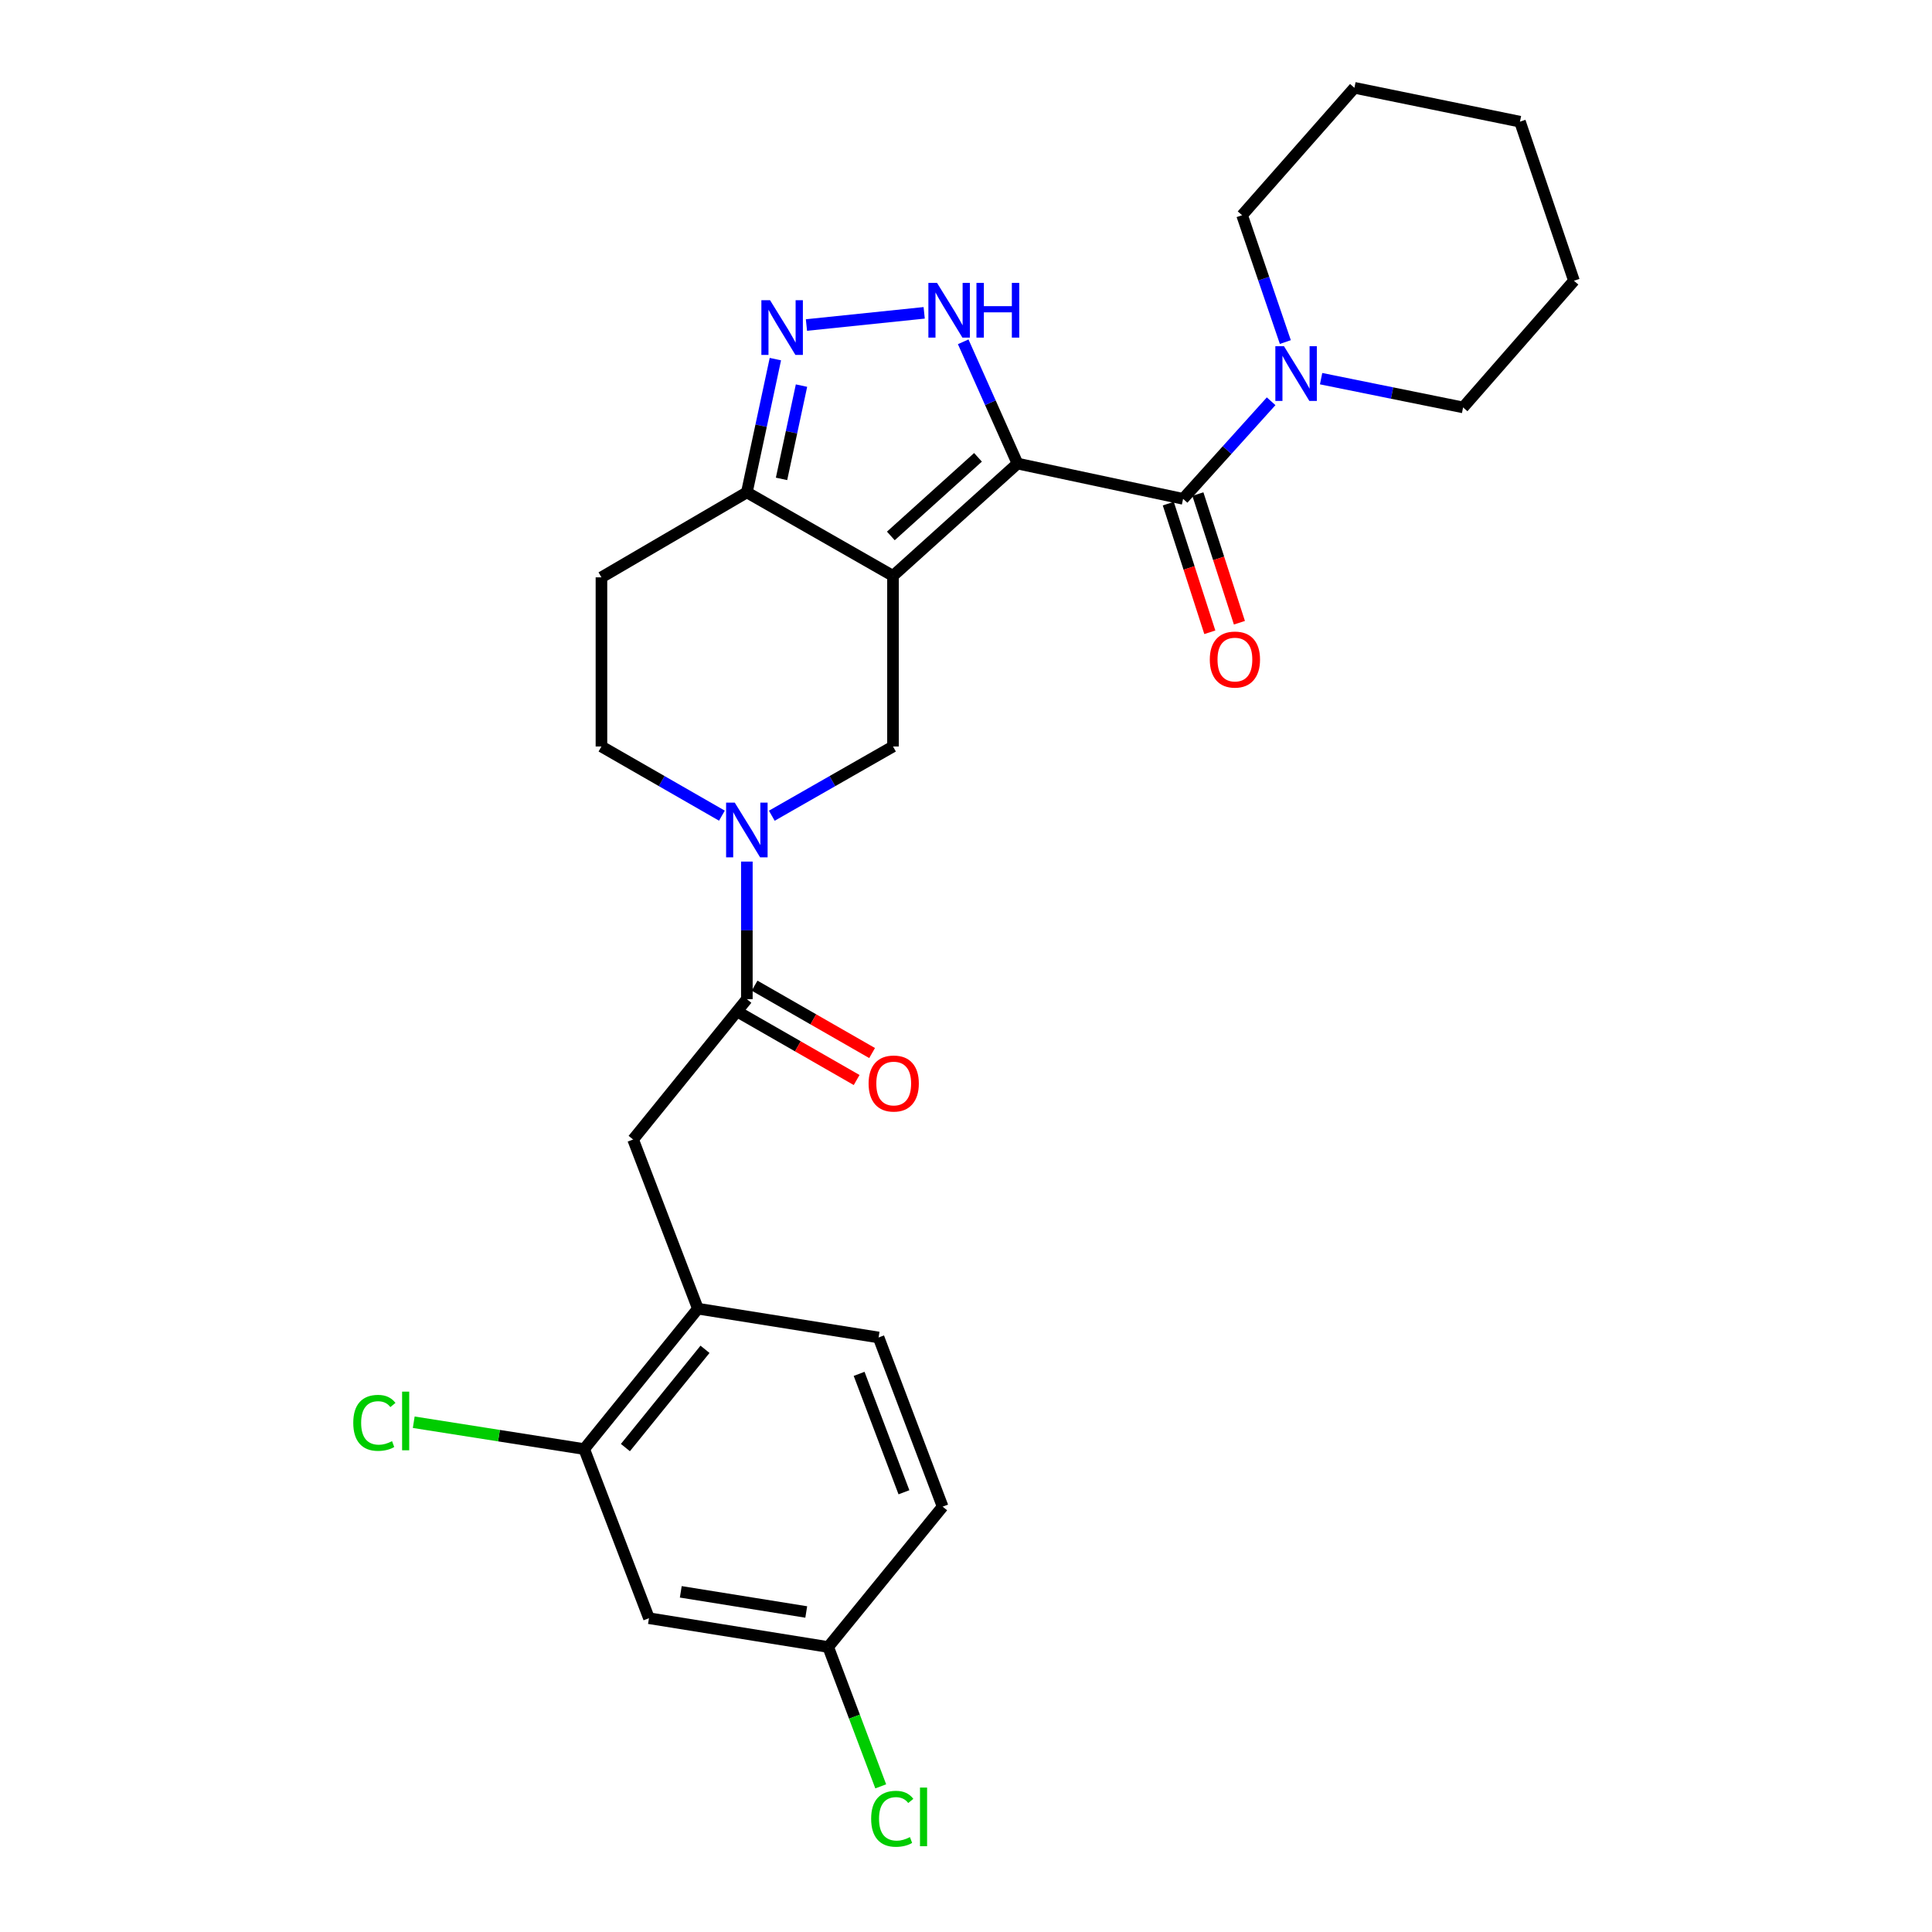 <?xml version='1.0' encoding='iso-8859-1'?>
<svg version='1.1' baseProfile='full'
              xmlns='http://www.w3.org/2000/svg'
                      xmlns:rdkit='http://www.rdkit.org/xml'
                      xmlns:xlink='http://www.w3.org/1999/xlink'
                  xml:space='preserve'
width='1000px' height='1000px' viewBox='0 0 1000 1000'>
<!-- END OF HEADER -->
<rect style='opacity:1.0;fill:#FFFFFF;stroke:none' width='1000' height='1000' x='0' y='0'> </rect>
<path class='bond-0' d='M 526.657,239.946 L 462.211,298.071' style='fill:none;fill-rule:evenodd;stroke:#000000;stroke-width:6px;stroke-linecap:butt;stroke-linejoin:miter;stroke-opacity:1' />
<path class='bond-0' d='M 506.211,236.714 L 461.099,277.401' style='fill:none;fill-rule:evenodd;stroke:#000000;stroke-width:6px;stroke-linecap:butt;stroke-linejoin:miter;stroke-opacity:1' />
<path class='bond-1' d='M 526.657,239.946 L 512.604,208.433' style='fill:none;fill-rule:evenodd;stroke:#000000;stroke-width:6px;stroke-linecap:butt;stroke-linejoin:miter;stroke-opacity:1' />
<path class='bond-1' d='M 512.604,208.433 L 498.551,176.919' style='fill:none;fill-rule:evenodd;stroke:#0000FF;stroke-width:6px;stroke-linecap:butt;stroke-linejoin:miter;stroke-opacity:1' />
<path class='bond-2' d='M 526.657,239.946 L 612.364,258.203' style='fill:none;fill-rule:evenodd;stroke:#000000;stroke-width:6px;stroke-linecap:butt;stroke-linejoin:miter;stroke-opacity:1' />
<path class='bond-5' d='M 462.211,298.071 L 462.211,386.38' style='fill:none;fill-rule:evenodd;stroke:#000000;stroke-width:6px;stroke-linecap:butt;stroke-linejoin:miter;stroke-opacity:1' />
<path class='bond-6' d='M 462.211,298.071 L 386.57,254.851' style='fill:none;fill-rule:evenodd;stroke:#000000;stroke-width:6px;stroke-linecap:butt;stroke-linejoin:miter;stroke-opacity:1' />
<path class='bond-3' d='M 478.356,161.924 L 417.416,168.233' style='fill:none;fill-rule:evenodd;stroke:#0000FF;stroke-width:6px;stroke-linecap:butt;stroke-linejoin:miter;stroke-opacity:1' />
<path class='bond-8' d='M 612.364,258.203 L 635.148,232.95' style='fill:none;fill-rule:evenodd;stroke:#000000;stroke-width:6px;stroke-linecap:butt;stroke-linejoin:miter;stroke-opacity:1' />
<path class='bond-8' d='M 635.148,232.95 L 657.933,207.696' style='fill:none;fill-rule:evenodd;stroke:#0000FF;stroke-width:6px;stroke-linecap:butt;stroke-linejoin:miter;stroke-opacity:1' />
<path class='bond-15' d='M 604.706,260.675 L 615.454,293.972' style='fill:none;fill-rule:evenodd;stroke:#000000;stroke-width:6px;stroke-linecap:butt;stroke-linejoin:miter;stroke-opacity:1' />
<path class='bond-15' d='M 615.454,293.972 L 626.202,327.269' style='fill:none;fill-rule:evenodd;stroke:#FF0000;stroke-width:6px;stroke-linecap:butt;stroke-linejoin:miter;stroke-opacity:1' />
<path class='bond-15' d='M 620.022,255.732 L 630.77,289.029' style='fill:none;fill-rule:evenodd;stroke:#000000;stroke-width:6px;stroke-linecap:butt;stroke-linejoin:miter;stroke-opacity:1' />
<path class='bond-15' d='M 630.77,289.029 L 641.518,322.325' style='fill:none;fill-rule:evenodd;stroke:#FF0000;stroke-width:6px;stroke-linecap:butt;stroke-linejoin:miter;stroke-opacity:1' />
<path class='bond-27' d='M 401.331,185.878 L 393.951,220.364' style='fill:none;fill-rule:evenodd;stroke:#0000FF;stroke-width:6px;stroke-linecap:butt;stroke-linejoin:miter;stroke-opacity:1' />
<path class='bond-27' d='M 393.951,220.364 L 386.57,254.851' style='fill:none;fill-rule:evenodd;stroke:#000000;stroke-width:6px;stroke-linecap:butt;stroke-linejoin:miter;stroke-opacity:1' />
<path class='bond-27' d='M 414.854,199.591 L 409.688,223.732' style='fill:none;fill-rule:evenodd;stroke:#0000FF;stroke-width:6px;stroke-linecap:butt;stroke-linejoin:miter;stroke-opacity:1' />
<path class='bond-27' d='M 409.688,223.732 L 404.522,247.872' style='fill:none;fill-rule:evenodd;stroke:#000000;stroke-width:6px;stroke-linecap:butt;stroke-linejoin:miter;stroke-opacity:1' />
<path class='bond-4' d='M 399.488,422.219 L 430.849,404.3' style='fill:none;fill-rule:evenodd;stroke:#0000FF;stroke-width:6px;stroke-linecap:butt;stroke-linejoin:miter;stroke-opacity:1' />
<path class='bond-4' d='M 430.849,404.3 L 462.211,386.38' style='fill:none;fill-rule:evenodd;stroke:#000000;stroke-width:6px;stroke-linecap:butt;stroke-linejoin:miter;stroke-opacity:1' />
<path class='bond-7' d='M 386.57,445.95 L 386.57,481.554' style='fill:none;fill-rule:evenodd;stroke:#0000FF;stroke-width:6px;stroke-linecap:butt;stroke-linejoin:miter;stroke-opacity:1' />
<path class='bond-7' d='M 386.57,481.554 L 386.57,517.159' style='fill:none;fill-rule:evenodd;stroke:#000000;stroke-width:6px;stroke-linecap:butt;stroke-linejoin:miter;stroke-opacity:1' />
<path class='bond-28' d='M 373.661,422.187 L 342.483,404.284' style='fill:none;fill-rule:evenodd;stroke:#0000FF;stroke-width:6px;stroke-linecap:butt;stroke-linejoin:miter;stroke-opacity:1' />
<path class='bond-28' d='M 342.483,404.284 L 311.306,386.38' style='fill:none;fill-rule:evenodd;stroke:#000000;stroke-width:6px;stroke-linecap:butt;stroke-linejoin:miter;stroke-opacity:1' />
<path class='bond-12' d='M 386.57,254.851 L 311.306,298.831' style='fill:none;fill-rule:evenodd;stroke:#000000;stroke-width:6px;stroke-linecap:butt;stroke-linejoin:miter;stroke-opacity:1' />
<path class='bond-9' d='M 386.57,517.159 L 327.695,589.804' style='fill:none;fill-rule:evenodd;stroke:#000000;stroke-width:6px;stroke-linecap:butt;stroke-linejoin:miter;stroke-opacity:1' />
<path class='bond-16' d='M 382.568,524.14 L 412.98,541.578' style='fill:none;fill-rule:evenodd;stroke:#000000;stroke-width:6px;stroke-linecap:butt;stroke-linejoin:miter;stroke-opacity:1' />
<path class='bond-16' d='M 412.98,541.578 L 443.393,559.016' style='fill:none;fill-rule:evenodd;stroke:#FF0000;stroke-width:6px;stroke-linecap:butt;stroke-linejoin:miter;stroke-opacity:1' />
<path class='bond-16' d='M 390.573,510.178 L 420.986,527.617' style='fill:none;fill-rule:evenodd;stroke:#000000;stroke-width:6px;stroke-linecap:butt;stroke-linejoin:miter;stroke-opacity:1' />
<path class='bond-16' d='M 420.986,527.617 L 451.398,545.055' style='fill:none;fill-rule:evenodd;stroke:#FF0000;stroke-width:6px;stroke-linecap:butt;stroke-linejoin:miter;stroke-opacity:1' />
<path class='bond-22' d='M 683.8,195.995 L 720.548,203.437' style='fill:none;fill-rule:evenodd;stroke:#0000FF;stroke-width:6px;stroke-linecap:butt;stroke-linejoin:miter;stroke-opacity:1' />
<path class='bond-22' d='M 720.548,203.437 L 757.296,210.879' style='fill:none;fill-rule:evenodd;stroke:#000000;stroke-width:6px;stroke-linecap:butt;stroke-linejoin:miter;stroke-opacity:1' />
<path class='bond-23' d='M 665.289,177.048 L 654.098,144.225' style='fill:none;fill-rule:evenodd;stroke:#0000FF;stroke-width:6px;stroke-linecap:butt;stroke-linejoin:miter;stroke-opacity:1' />
<path class='bond-23' d='M 654.098,144.225 L 642.906,111.403' style='fill:none;fill-rule:evenodd;stroke:#000000;stroke-width:6px;stroke-linecap:butt;stroke-linejoin:miter;stroke-opacity:1' />
<path class='bond-10' d='M 327.695,589.804 L 361.232,677.371' style='fill:none;fill-rule:evenodd;stroke:#000000;stroke-width:6px;stroke-linecap:butt;stroke-linejoin:miter;stroke-opacity:1' />
<path class='bond-11' d='M 361.232,677.371 L 302.374,750.034' style='fill:none;fill-rule:evenodd;stroke:#000000;stroke-width:6px;stroke-linecap:butt;stroke-linejoin:miter;stroke-opacity:1' />
<path class='bond-11' d='M 364.909,698.4 L 323.708,749.264' style='fill:none;fill-rule:evenodd;stroke:#000000;stroke-width:6px;stroke-linecap:butt;stroke-linejoin:miter;stroke-opacity:1' />
<path class='bond-17' d='M 361.232,677.371 L 454.754,692.276' style='fill:none;fill-rule:evenodd;stroke:#000000;stroke-width:6px;stroke-linecap:butt;stroke-linejoin:miter;stroke-opacity:1' />
<path class='bond-13' d='M 302.374,750.034 L 335.902,837.583' style='fill:none;fill-rule:evenodd;stroke:#000000;stroke-width:6px;stroke-linecap:butt;stroke-linejoin:miter;stroke-opacity:1' />
<path class='bond-19' d='M 302.374,750.034 L 258.261,743.089' style='fill:none;fill-rule:evenodd;stroke:#000000;stroke-width:6px;stroke-linecap:butt;stroke-linejoin:miter;stroke-opacity:1' />
<path class='bond-19' d='M 258.261,743.089 L 214.148,736.145' style='fill:none;fill-rule:evenodd;stroke:#00CC00;stroke-width:6px;stroke-linecap:butt;stroke-linejoin:miter;stroke-opacity:1' />
<path class='bond-14' d='M 311.306,298.831 L 311.306,386.38' style='fill:none;fill-rule:evenodd;stroke:#000000;stroke-width:6px;stroke-linecap:butt;stroke-linejoin:miter;stroke-opacity:1' />
<path class='bond-18' d='M 335.902,837.583 L 428.673,852.488' style='fill:none;fill-rule:evenodd;stroke:#000000;stroke-width:6px;stroke-linecap:butt;stroke-linejoin:miter;stroke-opacity:1' />
<path class='bond-18' d='M 352.371,823.929 L 417.31,834.362' style='fill:none;fill-rule:evenodd;stroke:#000000;stroke-width:6px;stroke-linecap:butt;stroke-linejoin:miter;stroke-opacity:1' />
<path class='bond-20' d='M 454.754,692.276 L 487.907,779.834' style='fill:none;fill-rule:evenodd;stroke:#000000;stroke-width:6px;stroke-linecap:butt;stroke-linejoin:miter;stroke-opacity:1' />
<path class='bond-20' d='M 444.676,711.108 L 467.883,772.399' style='fill:none;fill-rule:evenodd;stroke:#000000;stroke-width:6px;stroke-linecap:butt;stroke-linejoin:miter;stroke-opacity:1' />
<path class='bond-21' d='M 428.673,852.488 L 442.269,888.55' style='fill:none;fill-rule:evenodd;stroke:#000000;stroke-width:6px;stroke-linecap:butt;stroke-linejoin:miter;stroke-opacity:1' />
<path class='bond-21' d='M 442.269,888.55 L 455.866,924.612' style='fill:none;fill-rule:evenodd;stroke:#00CC00;stroke-width:6px;stroke-linecap:butt;stroke-linejoin:miter;stroke-opacity:1' />
<path class='bond-30' d='M 428.673,852.488 L 487.907,779.834' style='fill:none;fill-rule:evenodd;stroke:#000000;stroke-width:6px;stroke-linecap:butt;stroke-linejoin:miter;stroke-opacity:1' />
<path class='bond-25' d='M 757.296,210.879 L 814.679,145.316' style='fill:none;fill-rule:evenodd;stroke:#000000;stroke-width:6px;stroke-linecap:butt;stroke-linejoin:miter;stroke-opacity:1' />
<path class='bond-24' d='M 642.906,111.403 L 701.04,45.455' style='fill:none;fill-rule:evenodd;stroke:#000000;stroke-width:6px;stroke-linecap:butt;stroke-linejoin:miter;stroke-opacity:1' />
<path class='bond-26' d='M 701.04,45.455 L 786.73,62.979' style='fill:none;fill-rule:evenodd;stroke:#000000;stroke-width:6px;stroke-linecap:butt;stroke-linejoin:miter;stroke-opacity:1' />
<path class='bond-29' d='M 814.679,145.316 L 786.73,62.979' style='fill:none;fill-rule:evenodd;stroke:#000000;stroke-width:6px;stroke-linecap:butt;stroke-linejoin:miter;stroke-opacity:1' />
<path  class='atom-2' d='M 485.009 146.427
L 494.289 161.427
Q 495.209 162.907, 496.689 165.587
Q 498.169 168.267, 498.249 168.427
L 498.249 146.427
L 502.009 146.427
L 502.009 174.747
L 498.129 174.747
L 488.169 158.347
Q 487.009 156.427, 485.769 154.227
Q 484.569 152.027, 484.209 151.347
L 484.209 174.747
L 480.529 174.747
L 480.529 146.427
L 485.009 146.427
' fill='#0000FF'/>
<path  class='atom-2' d='M 505.409 146.427
L 509.249 146.427
L 509.249 158.467
L 523.729 158.467
L 523.729 146.427
L 527.569 146.427
L 527.569 174.747
L 523.729 174.747
L 523.729 161.667
L 509.249 161.667
L 509.249 174.747
L 505.409 174.747
L 505.409 146.427
' fill='#0000FF'/>
<path  class='atom-4' d='M 398.568 155.376
L 407.848 170.376
Q 408.768 171.856, 410.248 174.536
Q 411.728 177.216, 411.808 177.376
L 411.808 155.376
L 415.568 155.376
L 415.568 183.696
L 411.688 183.696
L 401.728 167.296
Q 400.568 165.376, 399.328 163.176
Q 398.128 160.976, 397.768 160.296
L 397.768 183.696
L 394.088 183.696
L 394.088 155.376
L 398.568 155.376
' fill='#0000FF'/>
<path  class='atom-5' d='M 380.31 415.441
L 389.59 430.441
Q 390.51 431.921, 391.99 434.601
Q 393.47 437.281, 393.55 437.441
L 393.55 415.441
L 397.31 415.441
L 397.31 443.761
L 393.43 443.761
L 383.47 427.361
Q 382.31 425.441, 381.07 423.241
Q 379.87 421.041, 379.51 420.361
L 379.51 443.761
L 375.83 443.761
L 375.83 415.441
L 380.31 415.441
' fill='#0000FF'/>
<path  class='atom-9' d='M 664.596 179.213
L 673.876 194.213
Q 674.796 195.693, 676.276 198.373
Q 677.756 201.053, 677.836 201.213
L 677.836 179.213
L 681.596 179.213
L 681.596 207.533
L 677.716 207.533
L 667.756 191.133
Q 666.596 189.213, 665.356 187.013
Q 664.156 184.813, 663.796 184.133
L 663.796 207.533
L 660.116 207.533
L 660.116 179.213
L 664.596 179.213
' fill='#0000FF'/>
<path  class='atom-16' d='M 626.187 341.38
Q 626.187 334.58, 629.547 330.78
Q 632.907 326.98, 639.187 326.98
Q 645.467 326.98, 648.827 330.78
Q 652.187 334.58, 652.187 341.38
Q 652.187 348.26, 648.787 352.18
Q 645.387 356.06, 639.187 356.06
Q 632.947 356.06, 629.547 352.18
Q 626.187 348.3, 626.187 341.38
M 639.187 352.86
Q 643.507 352.86, 645.827 349.98
Q 648.187 347.06, 648.187 341.38
Q 648.187 335.82, 645.827 333.02
Q 643.507 330.18, 639.187 330.18
Q 634.867 330.18, 632.507 332.98
Q 630.187 335.78, 630.187 341.38
Q 630.187 347.1, 632.507 349.98
Q 634.867 352.86, 639.187 352.86
' fill='#FF0000'/>
<path  class='atom-17' d='M 449.586 560.826
Q 449.586 554.026, 452.946 550.226
Q 456.306 546.426, 462.586 546.426
Q 468.866 546.426, 472.226 550.226
Q 475.586 554.026, 475.586 560.826
Q 475.586 567.706, 472.186 571.626
Q 468.786 575.506, 462.586 575.506
Q 456.346 575.506, 452.946 571.626
Q 449.586 567.746, 449.586 560.826
M 462.586 572.306
Q 466.906 572.306, 469.226 569.426
Q 471.586 566.506, 471.586 560.826
Q 471.586 555.266, 469.226 552.466
Q 466.906 549.626, 462.586 549.626
Q 458.266 549.626, 455.906 552.426
Q 453.586 555.226, 453.586 560.826
Q 453.586 566.546, 455.906 569.426
Q 458.266 572.306, 462.586 572.306
' fill='#FF0000'/>
<path  class='atom-20' d='M 182.85 736.467
Q 182.85 729.427, 186.13 725.747
Q 189.45 722.027, 195.73 722.027
Q 201.57 722.027, 204.69 726.147
L 202.05 728.307
Q 199.77 725.307, 195.73 725.307
Q 191.45 725.307, 189.17 728.187
Q 186.93 731.027, 186.93 736.467
Q 186.93 742.067, 189.25 744.947
Q 191.61 747.827, 196.17 747.827
Q 199.29 747.827, 202.93 745.947
L 204.05 748.947
Q 202.57 749.907, 200.33 750.467
Q 198.09 751.027, 195.61 751.027
Q 189.45 751.027, 186.13 747.267
Q 182.85 743.507, 182.85 736.467
' fill='#00CC00'/>
<path  class='atom-20' d='M 208.13 720.307
L 211.81 720.307
L 211.81 750.667
L 208.13 750.667
L 208.13 720.307
' fill='#00CC00'/>
<path  class='atom-22' d='M 450.906 941.402
Q 450.906 934.362, 454.186 930.682
Q 457.506 926.962, 463.786 926.962
Q 469.626 926.962, 472.746 931.082
L 470.106 933.242
Q 467.826 930.242, 463.786 930.242
Q 459.506 930.242, 457.226 933.122
Q 454.986 935.962, 454.986 941.402
Q 454.986 947.002, 457.306 949.882
Q 459.666 952.762, 464.226 952.762
Q 467.346 952.762, 470.986 950.882
L 472.106 953.882
Q 470.626 954.842, 468.386 955.402
Q 466.146 955.962, 463.666 955.962
Q 457.506 955.962, 454.186 952.202
Q 450.906 948.442, 450.906 941.402
' fill='#00CC00'/>
<path  class='atom-22' d='M 476.186 925.242
L 479.866 925.242
L 479.866 955.602
L 476.186 955.602
L 476.186 925.242
' fill='#00CC00'/>
</svg>

